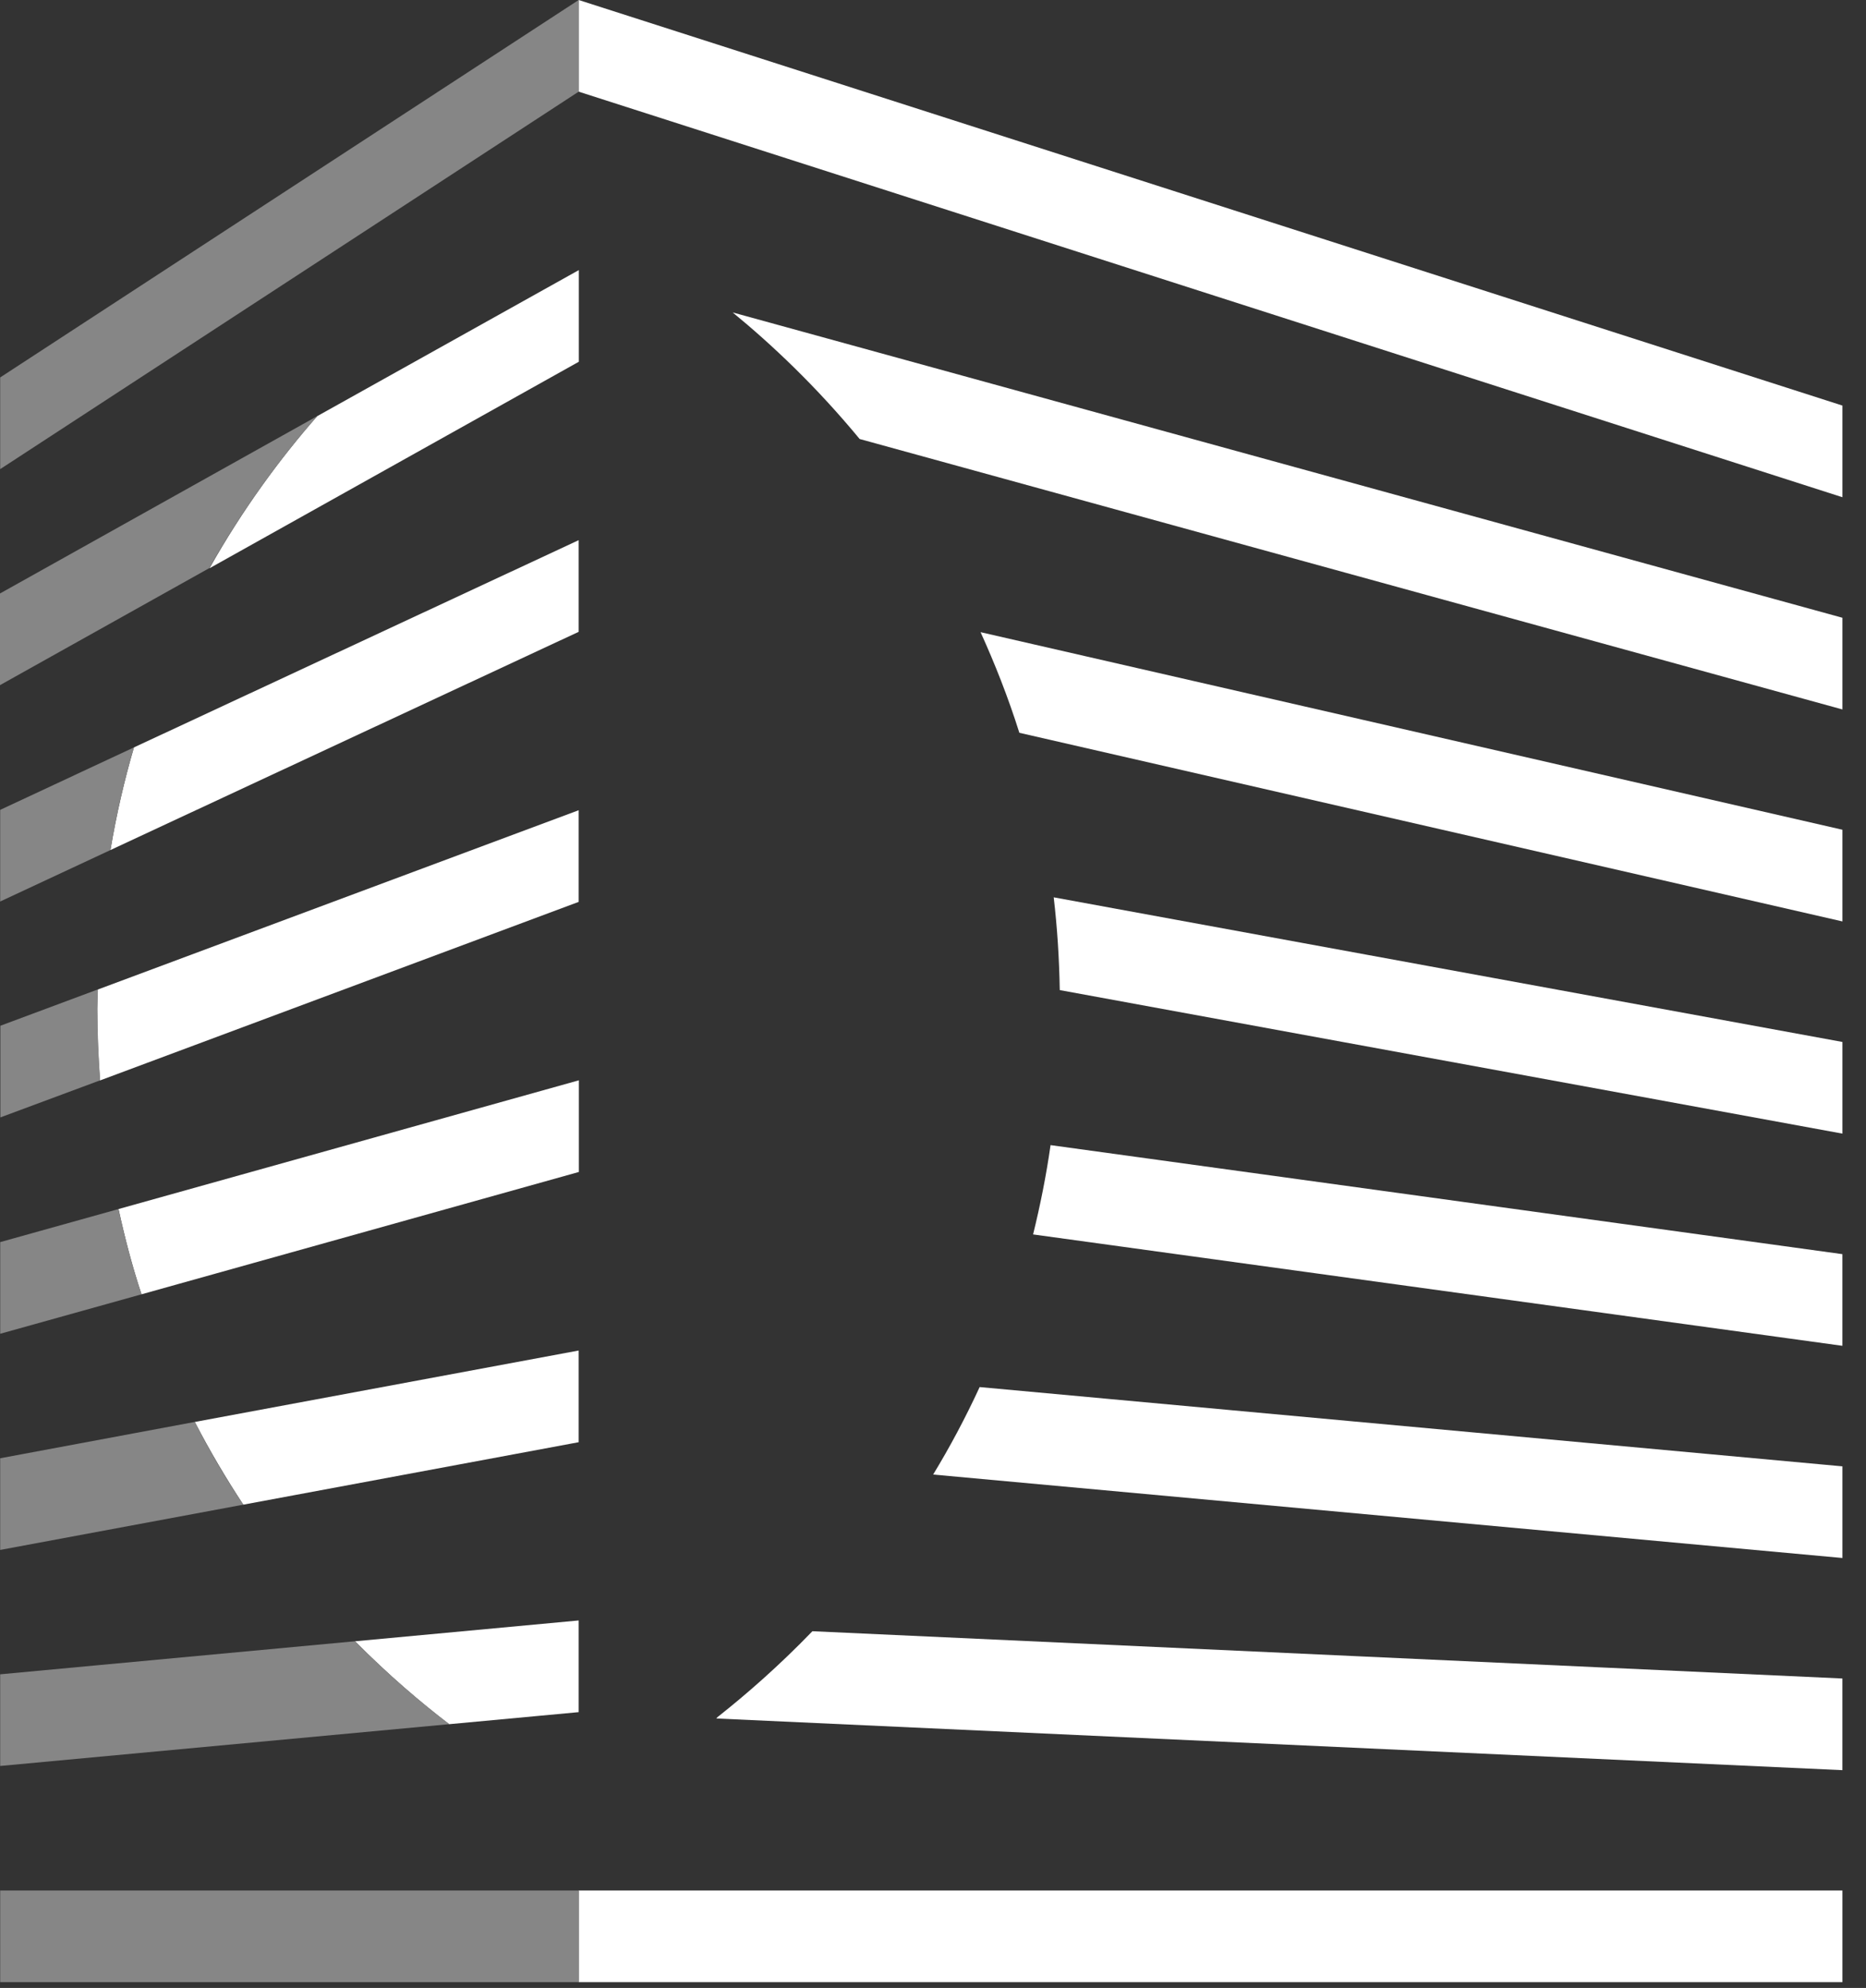<?xml version="1.0" encoding="UTF-8" standalone="no"?>
<svg xmlns="http://www.w3.org/2000/svg" xmlns:xlink="http://www.w3.org/1999/xlink" xmlns:serif="http://www.serif.com/" width="100%" height="100%" viewBox="0 0 61 65" version="1.1" xml:space="preserve" style="fill-rule:evenodd;clip-rule:evenodd;stroke-linejoin:round;stroke-miterlimit:2;">
    <rect x="0" y="0" width="61" height="65" fill="#333333" stroke="none"/>
    <g>
        <path d="M18.917,52.984L11.606,53.665C12.706,54.775 13.769,55.677 14.682,56.376L18.917,55.982L18.917,52.984Z" style="fill:white;fill-rule:nonzero;"></path>
        <path d="M7.954,49.198L18.917,47.156L18.917,44.158L6.368,46.494C6.866,47.455 7.401,48.357 7.954,49.198" style="fill:white;fill-rule:nonzero;"></path>
        <path d="M4.626,42.32L18.923,38.32L18.923,35.323L3.875,39.532C4.085,40.499 4.331,41.431 4.626,42.32" style="fill:white;fill-rule:nonzero;"></path>
        <path d="M18.917,26.492L3.196,32.355C3.19,32.564 3.178,32.767 3.178,32.982C3.178,33.788 3.215,34.564 3.268,35.328L18.917,29.489L18.917,26.492Z" style="fill:white;fill-rule:nonzero;"></path>
        <path d="M3.61,27.794L18.917,20.659L18.917,17.662L4.379,24.438C4.067,25.501 3.808,26.617 3.61,27.794" style="fill:white;fill-rule:nonzero;"></path>
        <path d="M6.848,18.581L18.922,11.828L18.922,8.831L10.368,13.608C9.149,14.999 7.93,16.658 6.848,18.581" style="fill:white;fill-rule:nonzero;"></path>
        <path d="M60.229,13.261L18.917,0L18.917,2.997L60.229,16.258L60.229,13.261Z" style="fill:white;fill-rule:nonzero;"></path>
        <rect x="18.917" y="61.814" width="41.312" height="2.997" style="fill:white;"></rect>
        <path d="M34.343,37.442C34.199,38.457 34.001,39.43 33.772,40.362L60.228,44.004L60.228,41.007L34.343,37.442Z" style="fill:white;fill-rule:nonzero;"></path>
        <path d="M34.446,29.34C34.56,30.313 34.626,31.328 34.644,32.373L60.229,37.066L60.229,34.069L34.446,29.34Z" style="fill:white;fill-rule:nonzero;"></path>
        <path d="M32.025,45.353C31.557,46.368 31.046,47.323 30.505,48.213L60.229,50.942L60.229,47.945L32.025,45.353Z" style="fill:white;fill-rule:nonzero;"></path>
        <path d="M26.558,53.336C25.458,54.476 24.395,55.402 23.458,56.142C23.44,56.16 23.428,56.178 23.416,56.189L60.228,57.879L60.228,54.882L26.558,53.336Z" style="fill:white;fill-rule:nonzero;"></path>
        <path d="M23.951,10.216C25.219,11.255 26.672,12.622 28.102,14.354L60.229,23.197L60.229,20.199L23.951,10.216Z" style="fill:white;fill-rule:nonzero;"></path>
        <path d="M32.055,20.67C32.523,21.703 32.956,22.795 33.323,23.96L60.229,30.128L60.229,27.13L32.055,20.67Z" style="fill:white;fill-rule:nonzero;"></path>
        <rect x="0.006" y="61.814" width="18.917" height="2.997" style="fill:rgb(134,134,134);"></rect>
        <path d="M11.606,53.664L0.006,54.745L0.006,57.742L14.688,56.375C13.769,55.676 12.706,54.775 11.606,53.664" style="fill:rgb(134,134,134);fill-rule:nonzero;"></path>
        <path d="M7.954,49.198C7.395,48.362 6.861,47.46 6.368,46.493L0.006,47.681L0.006,50.678L7.954,49.198Z" style="fill:rgb(134,134,134);fill-rule:nonzero;"></path>
        <path d="M3.875,39.532L0.007,40.613L0.007,43.61L4.627,42.32C4.331,41.431 4.085,40.499 3.875,39.532" style="fill:rgb(134,134,134);fill-rule:nonzero;"></path>
        <path d="M3.274,35.323C3.22,34.559 3.184,33.783 3.184,32.977C3.184,32.762 3.196,32.559 3.202,32.35L0.012,33.539L0.012,36.536L3.274,35.323Z" style="fill:rgb(134,134,134);fill-rule:nonzero;"></path>
        <path d="M3.61,27.794C3.808,26.618 4.066,25.501 4.379,24.438L0.006,26.48L0.006,29.477L3.61,27.794Z" style="fill:rgb(134,134,134);fill-rule:nonzero;"></path>
        <path d="M10.369,13.607L0,19.405L0,22.402L6.843,18.575C7.929,16.658 9.149,14.999 10.369,13.607" style="fill:rgb(134,134,134);fill-rule:nonzero;"></path>
        <path d="M18.917,0L0.006,12.341L0.006,15.339L18.917,2.997L18.917,0Z" style="fill:rgb(134,134,134);fill-rule:nonzero;"></path>
    </g>
</svg>
